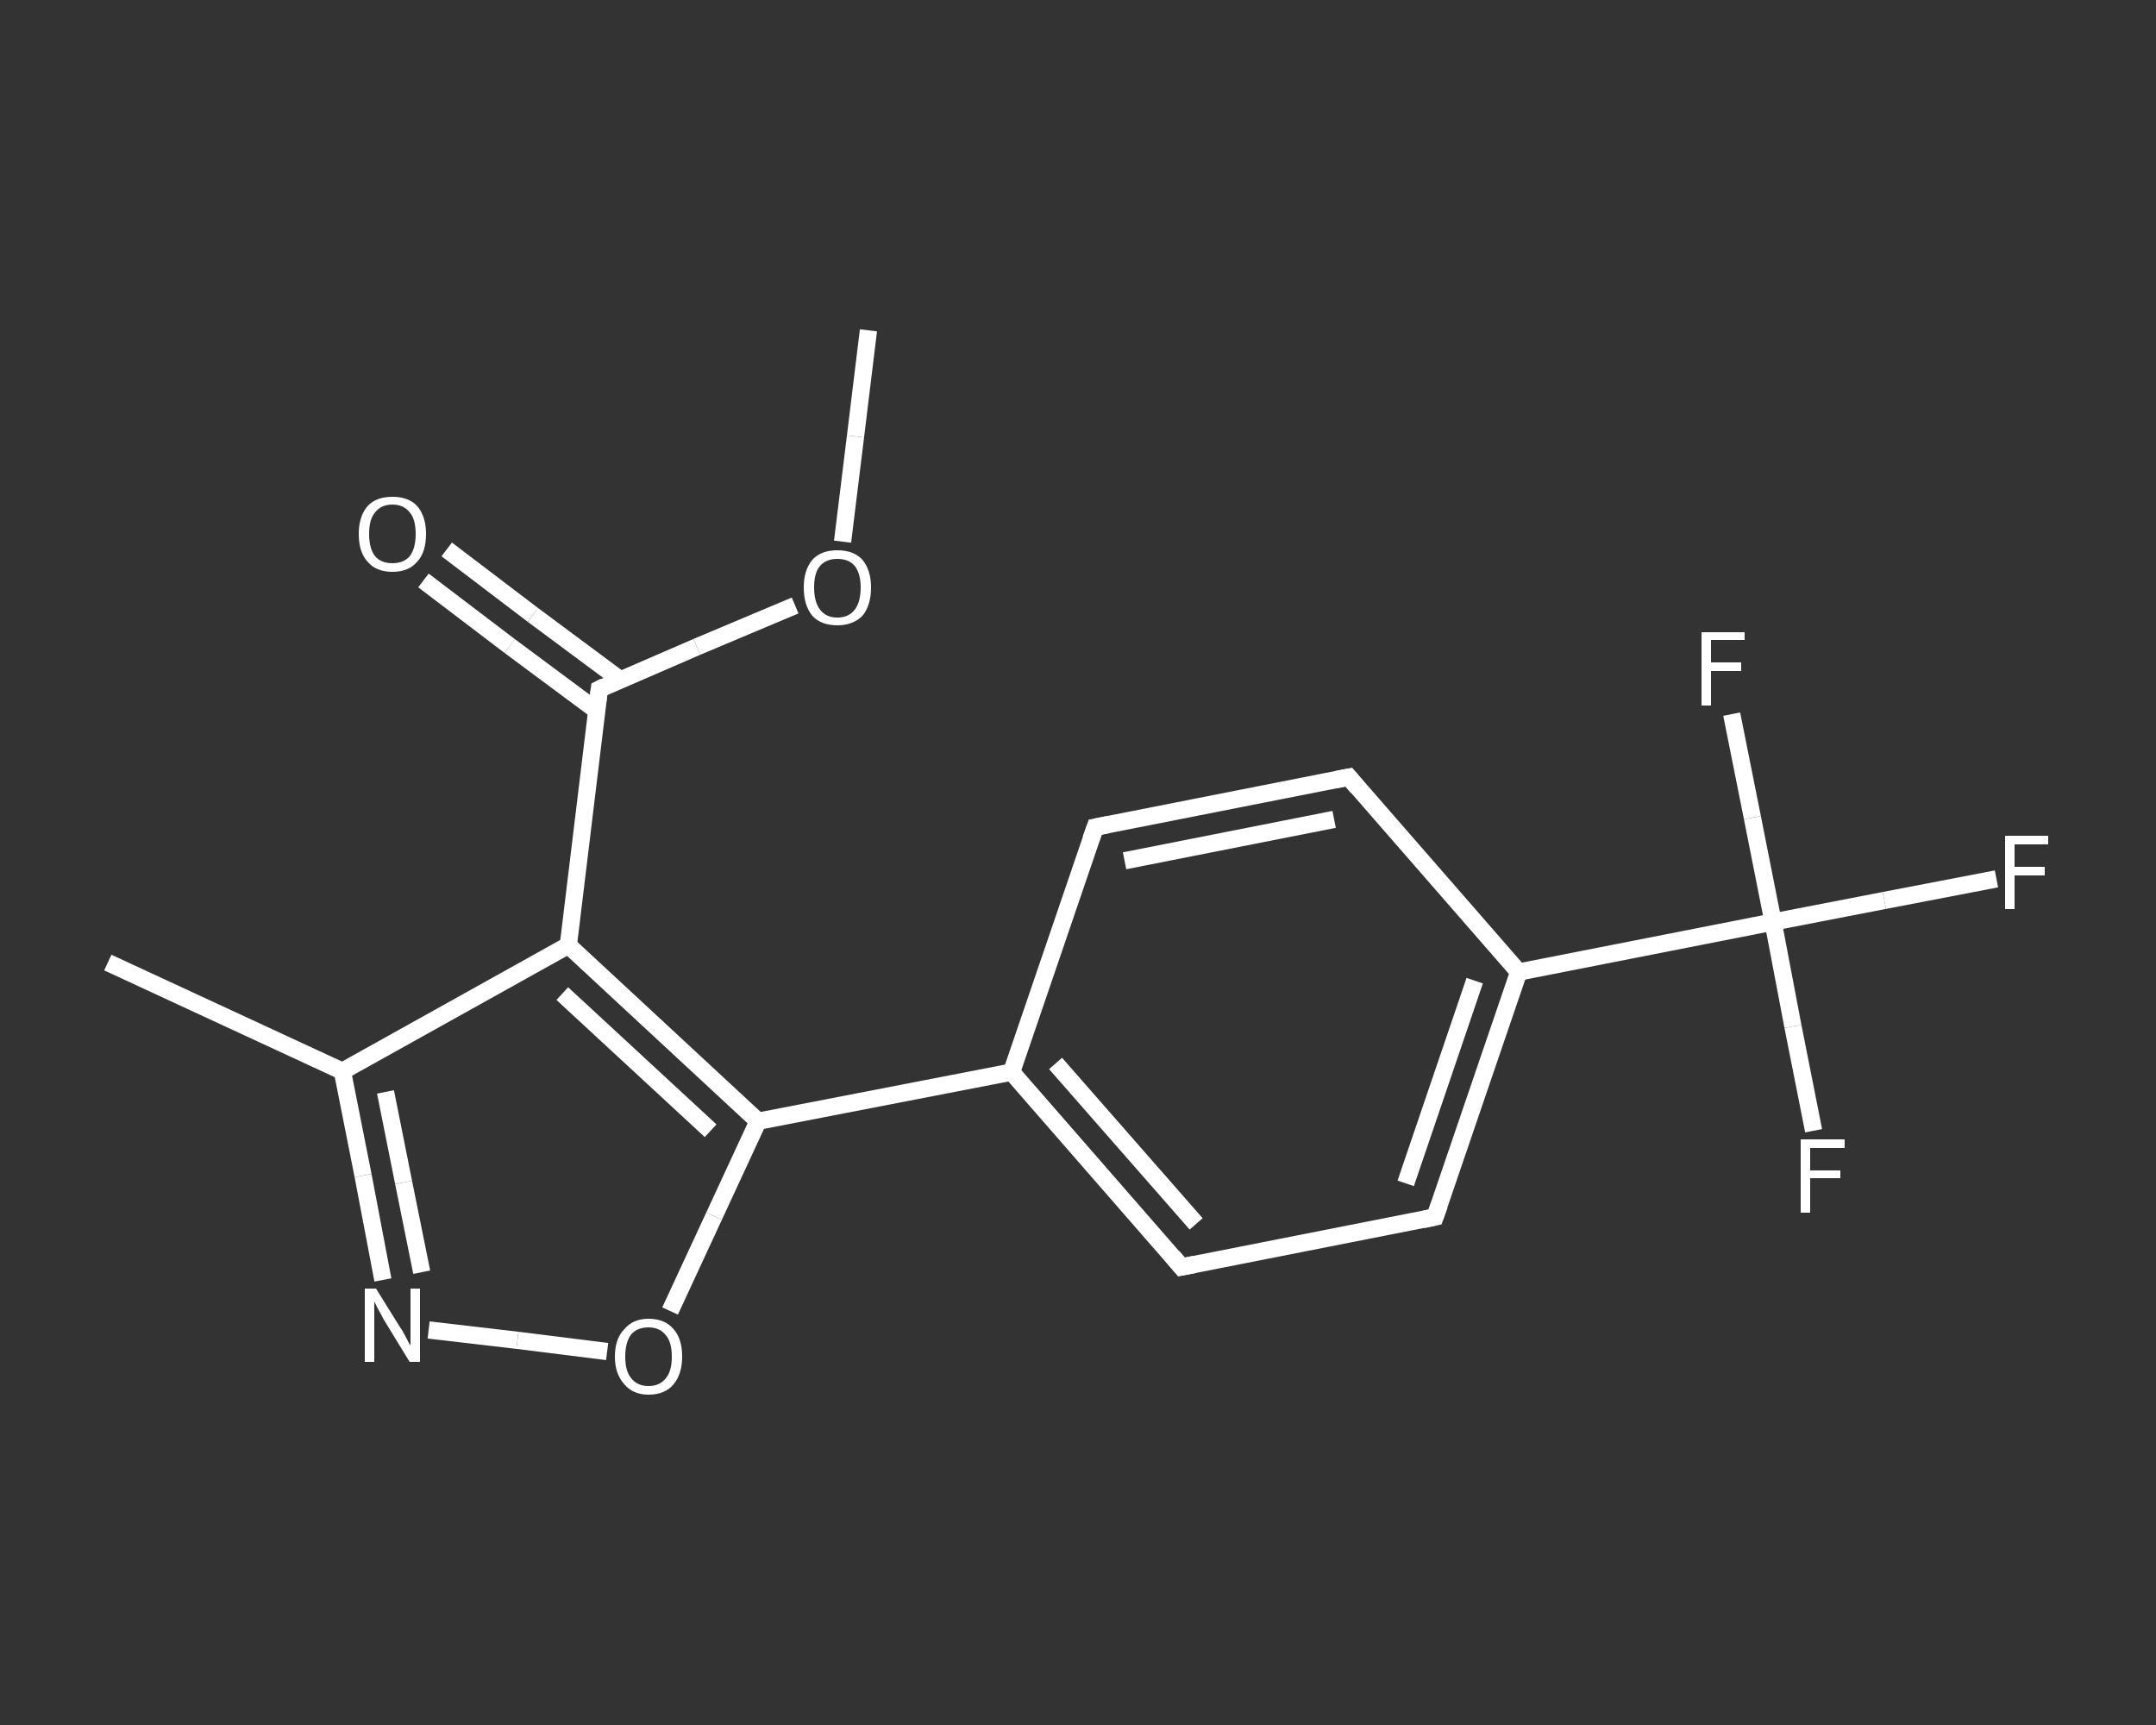 <?xml version='1.0' encoding='iso-8859-1'?>
<svg version='1.1' baseProfile='full'
              xmlns='http://www.w3.org/2000/svg'
                      xmlns:rdkit='http://www.rdkit.org/xml'
                      xmlns:xlink='http://www.w3.org/1999/xlink'
                  xml:space='preserve'
width='250px' height='200px' viewBox='0 0 250 200'>
<rect x="0" y="0" width="250" height="200" fill="#333333" stroke="none"/>
<!-- END OF HEADER -->
<rect style='opacity:1.0;fill:transparent;stroke:none' width='250.0' height='200.0' x='0.0' y='0.0'> </rect>
<path class='bond-0 atom-0 atom-1' d='M 100.7,38.3 L 99.2,50.6' style='fill:none;fill-rule:evenodd;stroke:#FFFFFF;stroke-width:2.0px;stroke-linecap:butt;stroke-linejoin:miter;stroke-opacity:1' />
<path class='bond-0 atom-0 atom-1' d='M 99.2,50.6 L 97.7,62.8' style='fill:none;fill-rule:evenodd;stroke:#FFFFFF;stroke-width:2.0px;stroke-linecap:butt;stroke-linejoin:miter;stroke-opacity:1' />
<path class='bond-1 atom-1 atom-2' d='M 92.2,70.2 L 80.8,75.0' style='fill:none;fill-rule:evenodd;stroke:#FFFFFF;stroke-width:2.0px;stroke-linecap:butt;stroke-linejoin:miter;stroke-opacity:1' />
<path class='bond-1 atom-1 atom-2' d='M 80.8,75.0 L 69.5,79.9' style='fill:none;fill-rule:evenodd;stroke:#FFFFFF;stroke-width:2.0px;stroke-linecap:butt;stroke-linejoin:miter;stroke-opacity:1' />
<path class='bond-2 atom-2 atom-3' d='M 71.9,78.8 L 61.8,71.3' style='fill:none;fill-rule:evenodd;stroke:#FFFFFF;stroke-width:2.0px;stroke-linecap:butt;stroke-linejoin:miter;stroke-opacity:1' />
<path class='bond-2 atom-2 atom-3' d='M 61.8,71.3 L 51.8,63.7' style='fill:none;fill-rule:evenodd;stroke:#FFFFFF;stroke-width:2.0px;stroke-linecap:butt;stroke-linejoin:miter;stroke-opacity:1' />
<path class='bond-2 atom-2 atom-3' d='M 69.2,82.4 L 59.1,74.9' style='fill:none;fill-rule:evenodd;stroke:#FFFFFF;stroke-width:2.0px;stroke-linecap:butt;stroke-linejoin:miter;stroke-opacity:1' />
<path class='bond-2 atom-2 atom-3' d='M 59.1,74.9 L 49.1,67.3' style='fill:none;fill-rule:evenodd;stroke:#FFFFFF;stroke-width:2.0px;stroke-linecap:butt;stroke-linejoin:miter;stroke-opacity:1' />
<path class='bond-3 atom-2 atom-4' d='M 69.5,79.9 L 65.9,109.6' style='fill:none;fill-rule:evenodd;stroke:#FFFFFF;stroke-width:2.0px;stroke-linecap:butt;stroke-linejoin:miter;stroke-opacity:1' />
<path class='bond-4 atom-4 atom-5' d='M 65.9,109.6 L 39.7,124.2' style='fill:none;fill-rule:evenodd;stroke:#FFFFFF;stroke-width:2.0px;stroke-linecap:butt;stroke-linejoin:miter;stroke-opacity:1' />
<path class='bond-5 atom-5 atom-6' d='M 39.7,124.2 L 12.5,111.6' style='fill:none;fill-rule:evenodd;stroke:#FFFFFF;stroke-width:2.0px;stroke-linecap:butt;stroke-linejoin:miter;stroke-opacity:1' />
<path class='bond-6 atom-5 atom-7' d='M 39.7,124.2 L 42.1,136.3' style='fill:none;fill-rule:evenodd;stroke:#FFFFFF;stroke-width:2.0px;stroke-linecap:butt;stroke-linejoin:miter;stroke-opacity:1' />
<path class='bond-6 atom-5 atom-7' d='M 42.1,136.3 L 44.4,148.4' style='fill:none;fill-rule:evenodd;stroke:#FFFFFF;stroke-width:2.0px;stroke-linecap:butt;stroke-linejoin:miter;stroke-opacity:1' />
<path class='bond-6 atom-5 atom-7' d='M 44.7,126.6 L 46.8,137.1' style='fill:none;fill-rule:evenodd;stroke:#FFFFFF;stroke-width:2.0px;stroke-linecap:butt;stroke-linejoin:miter;stroke-opacity:1' />
<path class='bond-6 atom-5 atom-7' d='M 46.8,137.1 L 48.9,147.5' style='fill:none;fill-rule:evenodd;stroke:#FFFFFF;stroke-width:2.0px;stroke-linecap:butt;stroke-linejoin:miter;stroke-opacity:1' />
<path class='bond-7 atom-7 atom-8' d='M 49.7,154.2 L 60.0,155.4' style='fill:none;fill-rule:evenodd;stroke:#FFFFFF;stroke-width:2.0px;stroke-linecap:butt;stroke-linejoin:miter;stroke-opacity:1' />
<path class='bond-7 atom-7 atom-8' d='M 60.0,155.4 L 70.4,156.7' style='fill:none;fill-rule:evenodd;stroke:#FFFFFF;stroke-width:2.0px;stroke-linecap:butt;stroke-linejoin:miter;stroke-opacity:1' />
<path class='bond-8 atom-8 atom-9' d='M 77.7,152.0 L 82.8,141.0' style='fill:none;fill-rule:evenodd;stroke:#FFFFFF;stroke-width:2.0px;stroke-linecap:butt;stroke-linejoin:miter;stroke-opacity:1' />
<path class='bond-8 atom-8 atom-9' d='M 82.8,141.0 L 87.9,130.0' style='fill:none;fill-rule:evenodd;stroke:#FFFFFF;stroke-width:2.0px;stroke-linecap:butt;stroke-linejoin:miter;stroke-opacity:1' />
<path class='bond-9 atom-9 atom-10' d='M 87.9,130.0 L 117.3,124.3' style='fill:none;fill-rule:evenodd;stroke:#FFFFFF;stroke-width:2.0px;stroke-linecap:butt;stroke-linejoin:miter;stroke-opacity:1' />
<path class='bond-10 atom-10 atom-11' d='M 117.3,124.3 L 137.0,146.9' style='fill:none;fill-rule:evenodd;stroke:#FFFFFF;stroke-width:2.0px;stroke-linecap:butt;stroke-linejoin:miter;stroke-opacity:1' />
<path class='bond-10 atom-10 atom-11' d='M 122.4,123.3 L 138.7,141.9' style='fill:none;fill-rule:evenodd;stroke:#FFFFFF;stroke-width:2.0px;stroke-linecap:butt;stroke-linejoin:miter;stroke-opacity:1' />
<path class='bond-11 atom-11 atom-12' d='M 137.0,146.9 L 166.4,141.1' style='fill:none;fill-rule:evenodd;stroke:#FFFFFF;stroke-width:2.0px;stroke-linecap:butt;stroke-linejoin:miter;stroke-opacity:1' />
<path class='bond-12 atom-12 atom-13' d='M 166.4,141.1 L 176.1,112.7' style='fill:none;fill-rule:evenodd;stroke:#FFFFFF;stroke-width:2.0px;stroke-linecap:butt;stroke-linejoin:miter;stroke-opacity:1' />
<path class='bond-12 atom-12 atom-13' d='M 163.0,137.2 L 171.0,113.7' style='fill:none;fill-rule:evenodd;stroke:#FFFFFF;stroke-width:2.0px;stroke-linecap:butt;stroke-linejoin:miter;stroke-opacity:1' />
<path class='bond-13 atom-13 atom-14' d='M 176.1,112.7 L 205.6,106.9' style='fill:none;fill-rule:evenodd;stroke:#FFFFFF;stroke-width:2.0px;stroke-linecap:butt;stroke-linejoin:miter;stroke-opacity:1' />
<path class='bond-14 atom-14 atom-15' d='M 205.6,106.9 L 218.5,104.4' style='fill:none;fill-rule:evenodd;stroke:#FFFFFF;stroke-width:2.0px;stroke-linecap:butt;stroke-linejoin:miter;stroke-opacity:1' />
<path class='bond-14 atom-14 atom-15' d='M 218.5,104.4 L 231.5,101.9' style='fill:none;fill-rule:evenodd;stroke:#FFFFFF;stroke-width:2.0px;stroke-linecap:butt;stroke-linejoin:miter;stroke-opacity:1' />
<path class='bond-15 atom-14 atom-16' d='M 205.6,106.9 L 207.9,119.0' style='fill:none;fill-rule:evenodd;stroke:#FFFFFF;stroke-width:2.0px;stroke-linecap:butt;stroke-linejoin:miter;stroke-opacity:1' />
<path class='bond-15 atom-14 atom-16' d='M 207.9,119.0 L 210.3,131.1' style='fill:none;fill-rule:evenodd;stroke:#FFFFFF;stroke-width:2.0px;stroke-linecap:butt;stroke-linejoin:miter;stroke-opacity:1' />
<path class='bond-16 atom-14 atom-17' d='M 205.6,106.9 L 203.2,94.8' style='fill:none;fill-rule:evenodd;stroke:#FFFFFF;stroke-width:2.0px;stroke-linecap:butt;stroke-linejoin:miter;stroke-opacity:1' />
<path class='bond-16 atom-14 atom-17' d='M 203.2,94.8 L 200.8,82.8' style='fill:none;fill-rule:evenodd;stroke:#FFFFFF;stroke-width:2.0px;stroke-linecap:butt;stroke-linejoin:miter;stroke-opacity:1' />
<path class='bond-17 atom-13 atom-18' d='M 176.1,112.7 L 156.4,90.1' style='fill:none;fill-rule:evenodd;stroke:#FFFFFF;stroke-width:2.0px;stroke-linecap:butt;stroke-linejoin:miter;stroke-opacity:1' />
<path class='bond-18 atom-18 atom-19' d='M 156.4,90.1 L 127.0,95.9' style='fill:none;fill-rule:evenodd;stroke:#FFFFFF;stroke-width:2.0px;stroke-linecap:butt;stroke-linejoin:miter;stroke-opacity:1' />
<path class='bond-18 atom-18 atom-19' d='M 154.7,95.0 L 130.4,99.8' style='fill:none;fill-rule:evenodd;stroke:#FFFFFF;stroke-width:2.0px;stroke-linecap:butt;stroke-linejoin:miter;stroke-opacity:1' />
<path class='bond-19 atom-9 atom-4' d='M 87.9,130.0 L 65.9,109.6' style='fill:none;fill-rule:evenodd;stroke:#FFFFFF;stroke-width:2.0px;stroke-linecap:butt;stroke-linejoin:miter;stroke-opacity:1' />
<path class='bond-19 atom-9 atom-4' d='M 82.4,131.1 L 65.2,115.2' style='fill:none;fill-rule:evenodd;stroke:#FFFFFF;stroke-width:2.0px;stroke-linecap:butt;stroke-linejoin:miter;stroke-opacity:1' />
<path class='bond-20 atom-19 atom-10' d='M 127.0,95.9 L 117.3,124.3' style='fill:none;fill-rule:evenodd;stroke:#FFFFFF;stroke-width:2.0px;stroke-linecap:butt;stroke-linejoin:miter;stroke-opacity:1' />
<path d='M 70.1,79.6 L 69.5,79.9 L 69.3,81.4' style='fill:none;stroke:#FFFFFF;stroke-width:2.0px;stroke-linecap:butt;stroke-linejoin:miter;stroke-opacity:1;' />
<path d='M 136.0,145.7 L 137.0,146.9 L 138.5,146.6' style='fill:none;stroke:#FFFFFF;stroke-width:2.0px;stroke-linecap:butt;stroke-linejoin:miter;stroke-opacity:1;' />
<path d='M 165.0,141.4 L 166.4,141.1 L 166.9,139.7' style='fill:none;stroke:#FFFFFF;stroke-width:2.0px;stroke-linecap:butt;stroke-linejoin:miter;stroke-opacity:1;' />
<path d='M 157.4,91.3 L 156.4,90.1 L 154.9,90.4' style='fill:none;stroke:#FFFFFF;stroke-width:2.0px;stroke-linecap:butt;stroke-linejoin:miter;stroke-opacity:1;' />
<path d='M 128.5,95.6 L 127.0,95.9 L 126.5,97.3' style='fill:none;stroke:#FFFFFF;stroke-width:2.0px;stroke-linecap:butt;stroke-linejoin:miter;stroke-opacity:1;' />
<path class='atom-1' d='M 93.2 68.1
Q 93.2 66.1, 94.2 64.9
Q 95.2 63.8, 97.1 63.8
Q 99.0 63.8, 100.0 64.9
Q 101.0 66.1, 101.0 68.1
Q 101.0 70.2, 100.0 71.4
Q 98.9 72.5, 97.1 72.5
Q 95.2 72.5, 94.2 71.4
Q 93.2 70.2, 93.2 68.1
M 97.1 71.6
Q 98.4 71.6, 99.1 70.7
Q 99.8 69.8, 99.8 68.1
Q 99.8 66.5, 99.1 65.6
Q 98.4 64.8, 97.1 64.8
Q 95.8 64.8, 95.1 65.6
Q 94.4 66.4, 94.4 68.1
Q 94.4 69.8, 95.1 70.7
Q 95.8 71.6, 97.1 71.6
' fill='#FFFFFF'/>
<path class='atom-3' d='M 41.6 61.9
Q 41.6 59.9, 42.6 58.7
Q 43.6 57.6, 45.5 57.6
Q 47.4 57.6, 48.4 58.7
Q 49.4 59.9, 49.4 61.9
Q 49.4 64.0, 48.4 65.1
Q 47.4 66.3, 45.5 66.3
Q 43.6 66.3, 42.6 65.1
Q 41.6 64.0, 41.6 61.9
M 45.5 65.3
Q 46.8 65.3, 47.5 64.5
Q 48.2 63.6, 48.2 61.9
Q 48.2 60.2, 47.5 59.4
Q 46.8 58.5, 45.5 58.5
Q 44.2 58.5, 43.5 59.4
Q 42.8 60.2, 42.8 61.9
Q 42.8 63.6, 43.5 64.5
Q 44.2 65.3, 45.5 65.3
' fill='#FFFFFF'/>
<path class='atom-7' d='M 43.6 149.4
L 46.4 153.9
Q 46.7 154.3, 47.1 155.1
Q 47.5 155.9, 47.6 156.0
L 47.6 149.4
L 48.7 149.4
L 48.7 157.9
L 47.5 157.9
L 44.5 153.0
Q 44.2 152.4, 43.8 151.7
Q 43.5 151.1, 43.4 150.9
L 43.4 157.9
L 42.3 157.9
L 42.3 149.4
L 43.6 149.4
' fill='#FFFFFF'/>
<path class='atom-8' d='M 71.3 157.3
Q 71.3 155.2, 72.4 154.1
Q 73.4 152.9, 75.2 152.9
Q 77.1 152.9, 78.1 154.1
Q 79.1 155.2, 79.1 157.3
Q 79.1 159.3, 78.1 160.5
Q 77.1 161.7, 75.2 161.7
Q 73.4 161.7, 72.4 160.5
Q 71.3 159.3, 71.3 157.3
M 75.2 160.7
Q 76.5 160.7, 77.2 159.8
Q 77.9 159.0, 77.9 157.3
Q 77.9 155.6, 77.2 154.8
Q 76.5 153.9, 75.2 153.9
Q 73.9 153.9, 73.2 154.7
Q 72.5 155.6, 72.5 157.3
Q 72.5 159.0, 73.2 159.8
Q 73.9 160.7, 75.2 160.7
' fill='#FFFFFF'/>
<path class='atom-15' d='M 232.5 96.9
L 237.5 96.9
L 237.5 97.9
L 233.6 97.9
L 233.6 100.5
L 237.1 100.5
L 237.1 101.5
L 233.6 101.5
L 233.6 105.4
L 232.5 105.4
L 232.5 96.9
' fill='#FFFFFF'/>
<path class='atom-16' d='M 208.8 132.1
L 213.9 132.1
L 213.9 133.1
L 209.9 133.1
L 209.9 135.7
L 213.4 135.7
L 213.4 136.6
L 209.9 136.6
L 209.9 140.6
L 208.8 140.6
L 208.8 132.1
' fill='#FFFFFF'/>
<path class='atom-17' d='M 197.3 73.3
L 202.3 73.3
L 202.3 74.2
L 198.4 74.2
L 198.4 76.8
L 201.9 76.8
L 201.9 77.8
L 198.4 77.8
L 198.4 81.8
L 197.3 81.8
L 197.3 73.3
' fill='#FFFFFF'/>
</svg>
